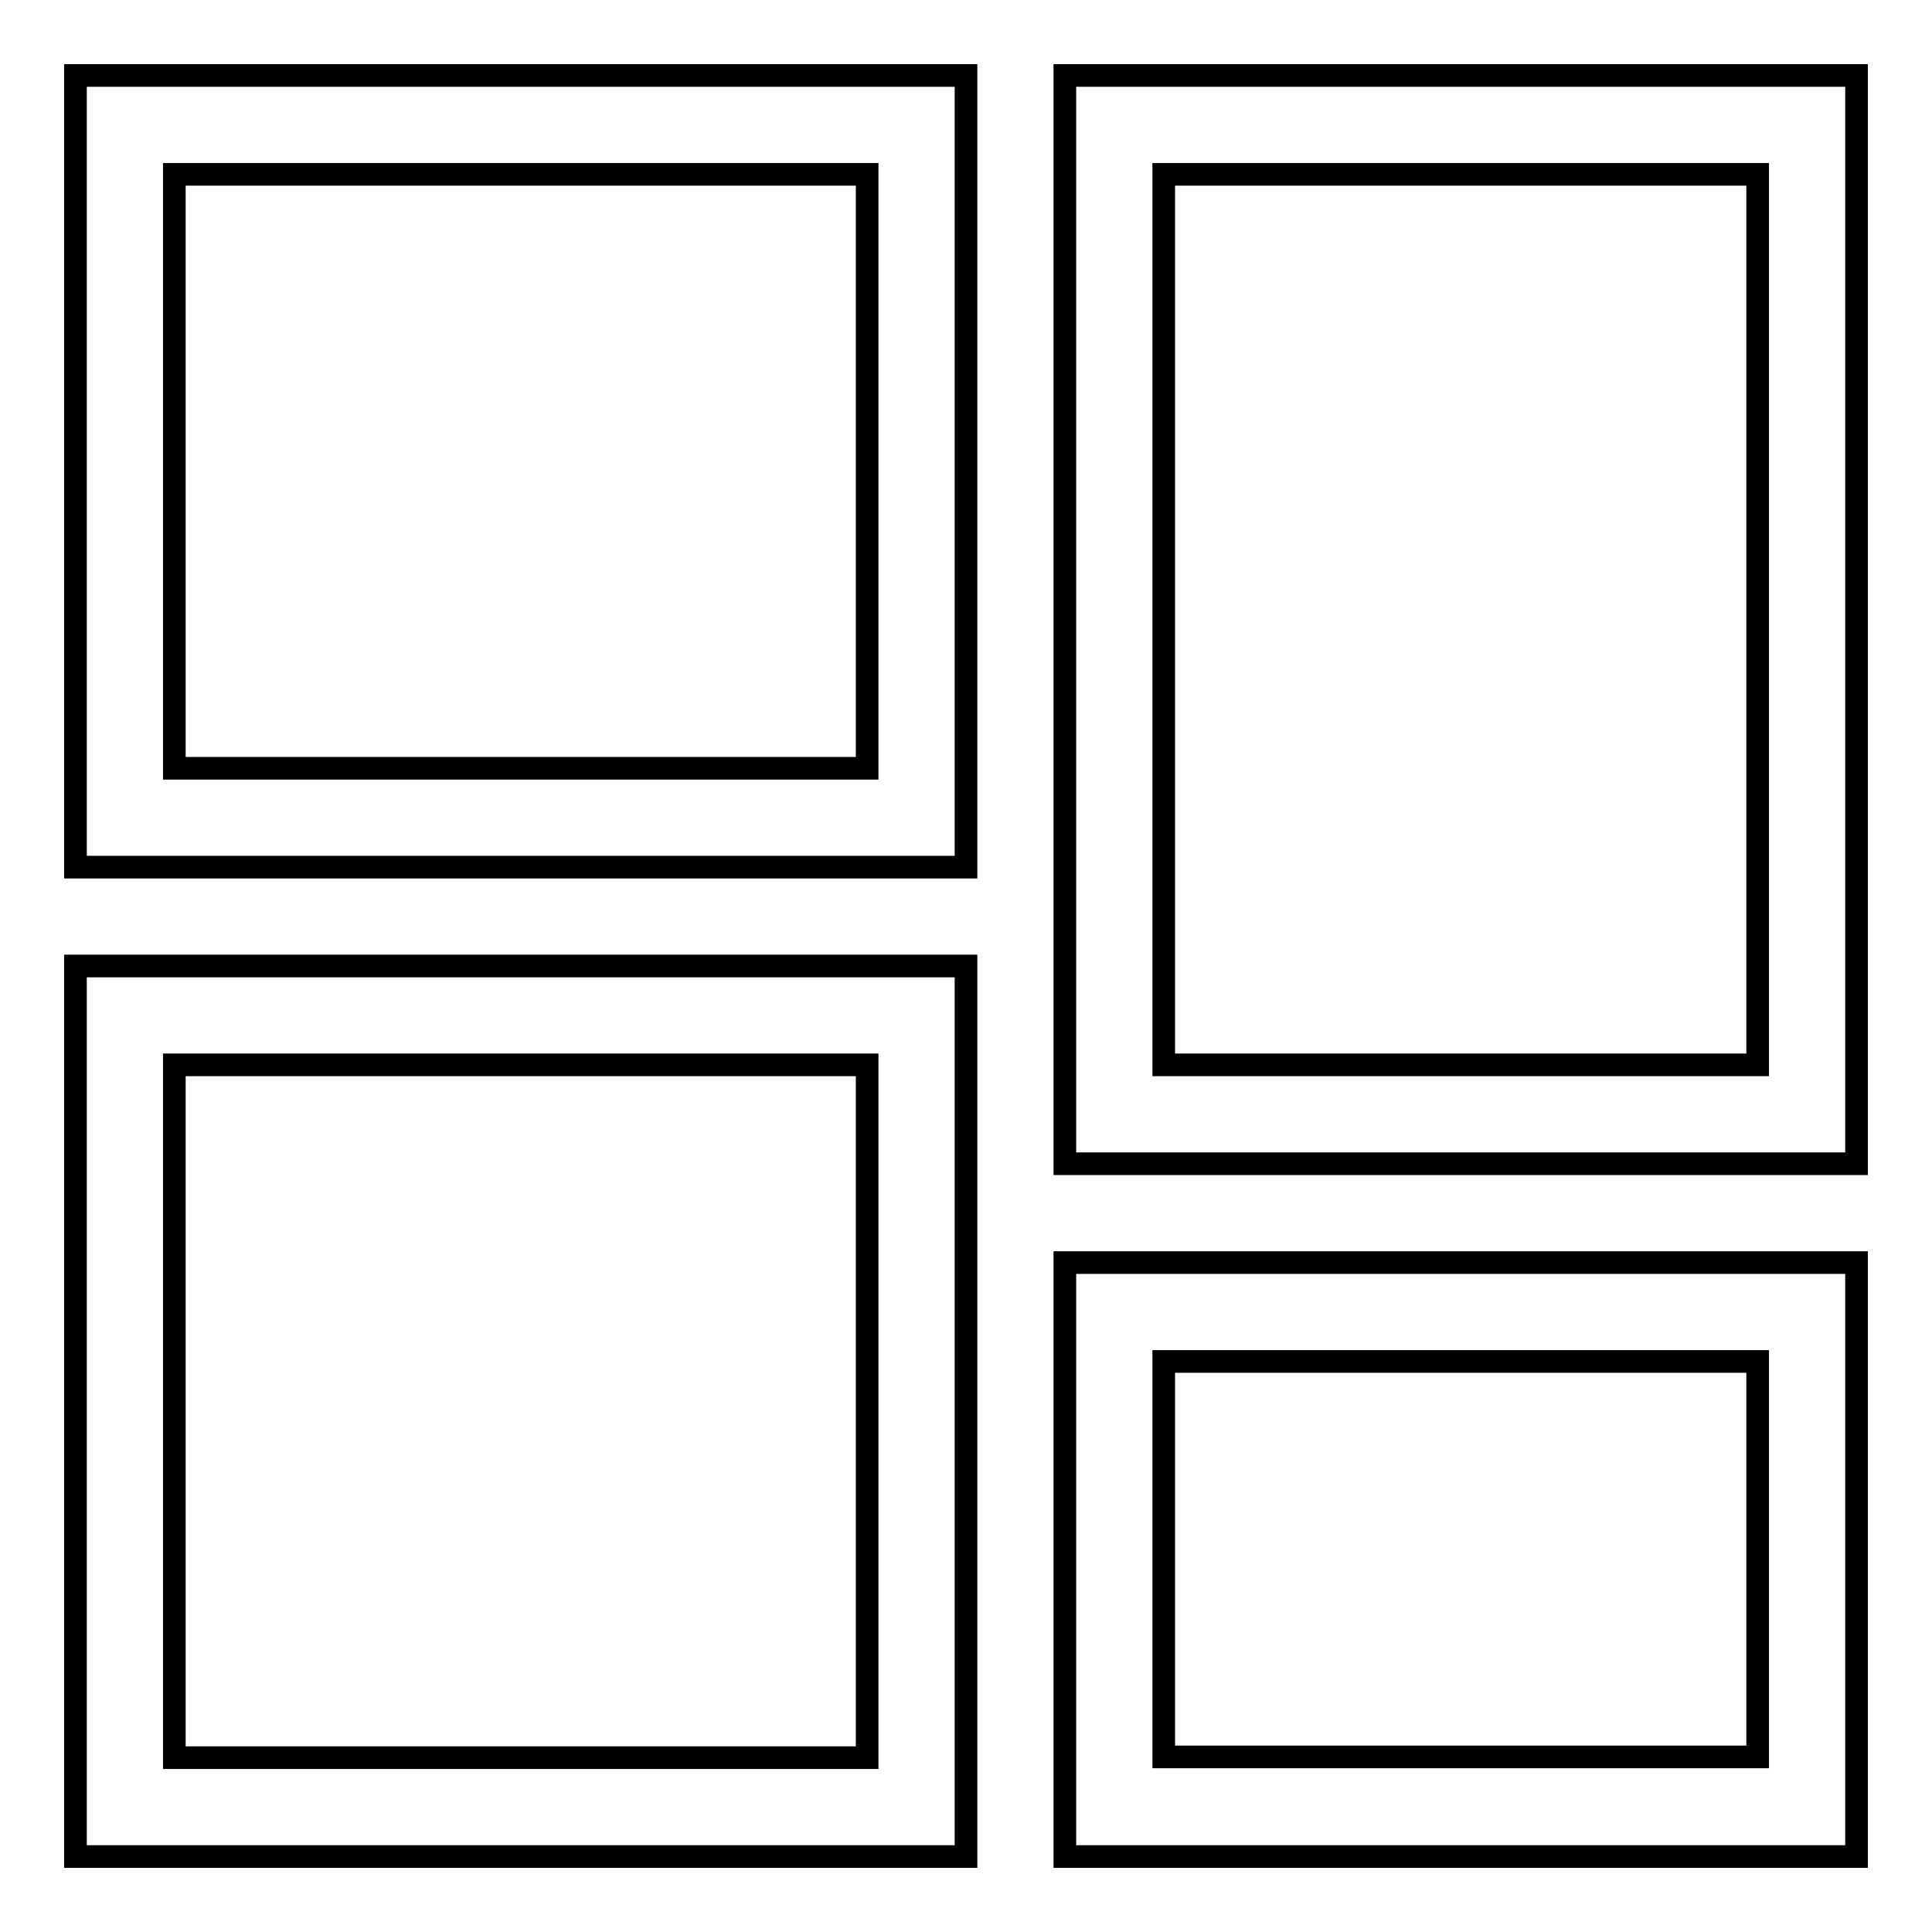 <?xml version="1.0" encoding="utf-8"?>
<!-- Svg Vector Icons : http://www.onlinewebfonts.com/icon -->
<!DOCTYPE svg PUBLIC "-//W3C//DTD SVG 1.1//EN" "http://www.w3.org/Graphics/SVG/1.1/DTD/svg11.dtd">
<svg version="1.1" xmlns="http://www.w3.org/2000/svg" xmlns:xlink="http://www.w3.org/1999/xlink" x="0px" y="0px" viewBox="0 0 256 256" enable-background="new 0 0 256 256" xml:space="preserve">
<g> <path stroke-width="3" fill-opacity="0" stroke="#000000"  d="M10,114.9h118V10H10V114.9z M23.1,23.1h91.8v78.7H23.1V23.1z M141.1,246H246v-78.7H141.1V246z M154.2,180.4 h78.7v52.4h-78.7V180.4z M141.1,10v144.2H246V10H141.1z M232.9,141.1h-78.7v-118h78.7V141.1L232.9,141.1z M10,246h118V128H10V246z  M23.1,141.1h91.8v91.8H23.1V141.1z"/></g>
</svg>